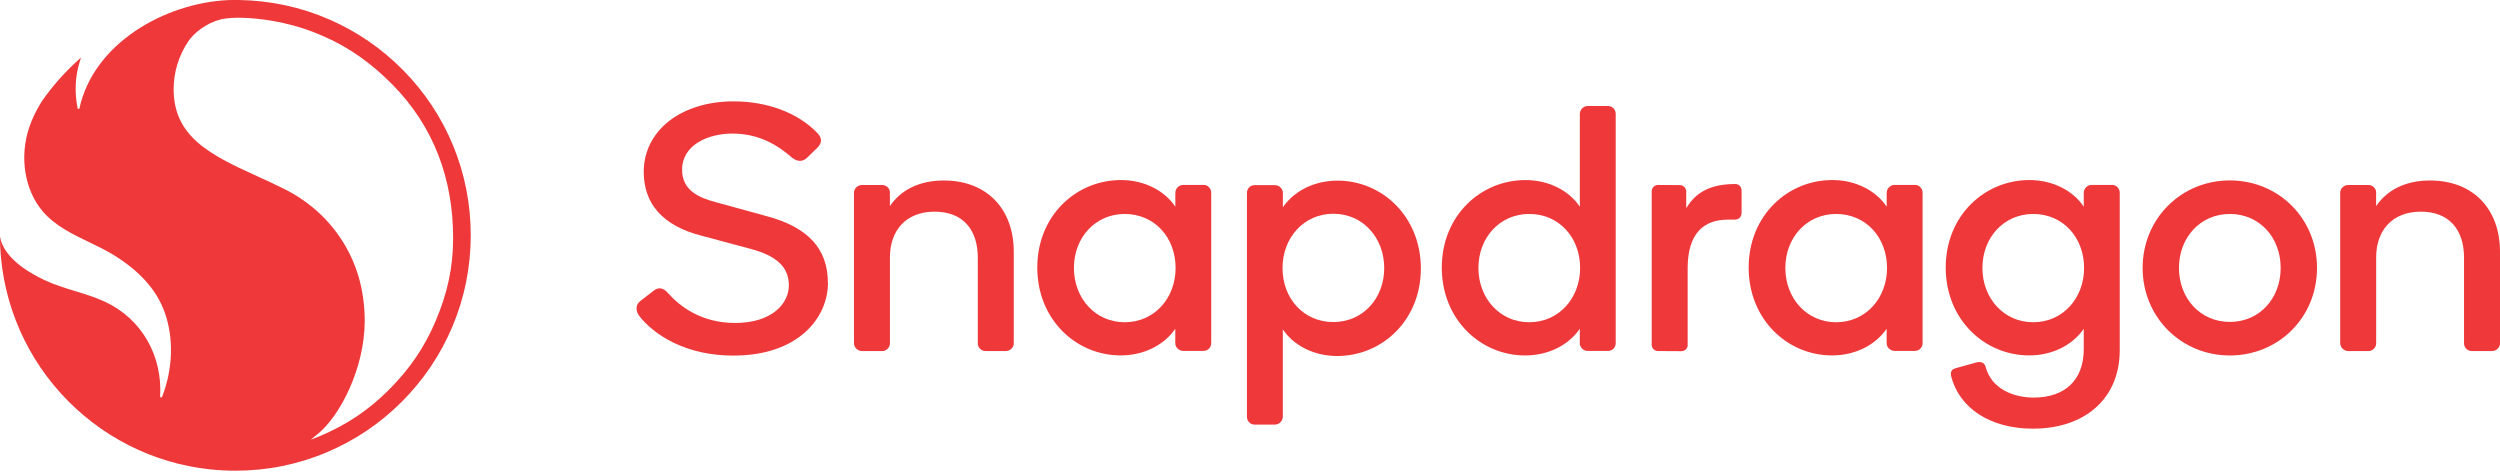 <svg width="116" height="22" viewBox="0 0 116 22" fill="none" xmlns="http://www.w3.org/2000/svg">
<g clip-path="url(#clip0_793_17)">
<path d="M98.003 8.58H97.055C96.863 8.58 96.686 8.741 96.686 8.949V9.59C96.206 8.867 95.273 8.354 94.166 8.354C92.081 8.354 90.281 10.007 90.281 12.415C90.281 14.822 92.081 16.491 94.151 16.491C95.275 16.491 96.19 15.978 96.686 15.257V16.205C96.686 17.61 95.839 18.448 94.36 18.448C93.461 18.448 92.4 18.067 92.127 17.003C92.082 16.869 91.98 16.798 91.834 16.798C91.803 16.798 91.77 16.8 91.735 16.808C91.735 16.808 90.807 17.065 90.739 17.085C90.671 17.104 90.609 17.131 90.568 17.187C90.522 17.255 90.506 17.346 90.528 17.434C90.902 18.948 92.358 19.89 94.327 19.89C96.774 19.89 98.356 18.463 98.356 16.253V8.949C98.356 8.741 98.195 8.58 98.003 8.58ZM94.343 14.952C92.963 14.952 91.984 13.828 91.984 12.432C91.984 11.036 92.963 9.928 94.343 9.928C95.723 9.928 96.702 11.019 96.702 12.432C96.702 13.845 95.707 14.952 94.343 14.952Z" fill="#EF383A"/>
<path d="M38.418 13.116C38.418 14.745 37.045 16.499 34.031 16.499C33.009 16.499 32.081 16.299 31.267 15.908C30.453 15.514 29.958 15.032 29.689 14.694C29.576 14.561 29.522 14.411 29.538 14.27C29.549 14.152 29.609 14.047 29.712 13.965L30.338 13.483C30.425 13.415 30.515 13.378 30.606 13.378C30.741 13.378 30.875 13.456 30.995 13.599C31.555 14.231 32.552 14.985 34.111 14.985C35.824 14.985 36.603 14.082 36.603 13.242C36.603 12.403 36.053 11.872 34.822 11.546L32.54 10.934C31.641 10.705 30.959 10.327 30.511 9.811C30.084 9.321 29.869 8.702 29.869 7.971C29.869 7.041 30.288 6.204 31.052 5.61C31.806 5.025 32.864 4.703 34.029 4.703C35.609 4.703 37.028 5.236 37.92 6.167C38.147 6.394 38.152 6.628 37.935 6.845L37.455 7.312C37.354 7.413 37.239 7.464 37.117 7.464C36.995 7.464 36.873 7.413 36.747 7.314C35.88 6.552 35.002 6.198 33.981 6.198C32.858 6.198 31.649 6.723 31.649 7.877C31.649 8.84 32.436 9.175 33.205 9.379L35.551 10.024C37.478 10.528 38.414 11.54 38.414 13.114L38.418 13.116Z" fill="#EF383A"/>
<path d="M39.992 16.288C39.8 16.288 39.624 16.127 39.624 15.92V8.937C39.624 8.745 39.8 8.584 39.992 8.584H40.938C41.114 8.584 41.291 8.73 41.291 8.922V9.563C41.772 8.858 42.592 8.375 43.795 8.375C45.802 8.375 47.039 9.707 47.039 11.682V15.935C47.039 16.127 46.862 16.288 46.67 16.288H45.722C45.53 16.288 45.37 16.127 45.37 15.935V11.956C45.37 10.672 44.695 9.821 43.363 9.821C42.031 9.821 41.293 10.703 41.293 11.94V15.937C41.293 16.129 41.116 16.29 40.94 16.29H39.994" fill="#EF383A"/>
<path d="M108.954 16.288C108.762 16.288 108.585 16.127 108.585 15.92V8.937C108.585 8.745 108.762 8.584 108.954 8.584H109.9C110.076 8.584 110.252 8.73 110.252 8.922V9.563C110.733 8.858 111.553 8.375 112.757 8.375C114.763 8.375 116 9.707 116 11.682V15.935C116 16.127 115.824 16.288 115.632 16.288H114.684C114.492 16.288 114.331 16.127 114.331 15.935V11.956C114.331 10.672 113.656 9.821 112.325 9.821C110.993 9.821 110.254 10.703 110.254 11.94V15.937C110.254 16.129 110.078 16.29 109.901 16.29H108.955" fill="#EF383A"/>
<path d="M55.849 8.58H54.903C54.711 8.58 54.535 8.741 54.535 8.949V9.59C54.054 8.867 53.122 8.354 52.015 8.354C49.929 8.354 48.13 10.007 48.13 12.415C48.13 14.822 49.927 16.491 51.997 16.491C53.122 16.491 54.037 15.978 54.533 15.255V15.929C54.533 16.121 54.709 16.282 54.901 16.282H55.847C56.039 16.282 56.2 16.121 56.2 15.929V8.947C56.2 8.737 56.039 8.578 55.847 8.578M52.189 14.952C50.809 14.952 49.83 13.828 49.83 12.432C49.83 11.036 50.809 9.928 52.189 9.928C53.569 9.928 54.548 11.019 54.548 12.432C54.548 13.845 53.554 14.952 52.189 14.952Z" fill="#EF383A"/>
<path d="M88.857 8.58H87.911C87.719 8.58 87.542 8.741 87.542 8.949V9.59C87.062 8.867 86.129 8.354 85.022 8.354C82.936 8.354 81.138 10.007 81.138 12.415C81.138 14.822 82.934 16.491 85.005 16.491C86.129 16.491 87.044 15.978 87.54 15.255V15.929C87.54 16.121 87.717 16.282 87.909 16.282H88.855C89.047 16.282 89.208 16.121 89.208 15.929V8.947C89.208 8.737 89.047 8.578 88.855 8.578M85.199 14.952C83.818 14.952 82.84 13.828 82.84 12.432C82.84 11.036 83.818 9.928 85.199 9.928C86.579 9.928 87.558 11.019 87.558 12.432C87.558 13.845 86.563 14.952 85.199 14.952Z" fill="#EF383A"/>
<path d="M58.208 19.7H59.154C59.346 19.7 59.523 19.539 59.523 19.332V15.282C60.004 16.005 60.936 16.519 62.043 16.519C64.129 16.519 65.928 14.865 65.928 12.458C65.928 10.05 64.131 8.381 62.06 8.381C60.936 8.381 60.021 8.895 59.525 9.618V8.943C59.525 8.751 59.348 8.59 59.156 8.59H58.21C58.018 8.59 57.858 8.751 57.858 8.943V19.334C57.858 19.543 58.018 19.702 58.21 19.702M61.868 9.918C63.249 9.918 64.228 11.043 64.228 12.438C64.228 13.834 63.249 14.943 61.868 14.943C60.488 14.943 59.509 13.851 59.509 12.438C59.509 11.025 60.504 9.918 61.868 9.918Z" fill="#EF383A"/>
<path d="M74.618 4.918H73.672C73.48 4.918 73.304 5.079 73.304 5.286V9.592C72.823 8.869 71.891 8.355 70.784 8.355C68.698 8.355 66.899 10.009 66.899 12.416C66.899 14.824 68.696 16.493 70.766 16.493C71.891 16.493 72.806 15.979 73.302 15.256V15.931C73.302 16.123 73.478 16.284 73.67 16.284H74.616C74.808 16.284 74.969 16.123 74.969 15.931V5.286C74.969 5.077 74.808 4.918 74.616 4.918M70.958 14.952C69.578 14.952 68.599 13.828 68.599 12.432C68.599 11.036 69.578 9.927 70.958 9.927C72.338 9.927 73.317 11.018 73.317 12.432C73.317 13.845 72.323 14.952 70.958 14.952Z" fill="#EF383A"/>
<path d="M103.464 8.371C101.217 8.371 99.418 10.137 99.418 12.432C99.418 14.727 101.215 16.494 103.464 16.494C105.712 16.494 107.509 14.743 107.509 12.432C107.509 10.122 105.712 8.371 103.464 8.371ZM103.464 14.937C102.083 14.937 101.104 13.83 101.104 12.432C101.104 11.035 102.083 9.928 103.464 9.928C104.844 9.928 105.823 11.019 105.823 12.432C105.823 13.845 104.844 14.937 103.464 14.937Z" fill="#EF383A"/>
<path d="M80.502 8.537C80.647 8.537 80.81 8.619 80.81 8.863V9.865C80.81 10.109 80.631 10.191 80.502 10.191H80.176C79.071 10.191 78.307 10.807 78.307 12.449V16.02C78.307 16.183 78.162 16.295 78.014 16.295L76.931 16.289C76.768 16.289 76.638 16.159 76.638 15.997V8.89C76.638 8.712 76.768 8.582 76.931 8.582L77.948 8.588C78.094 8.588 78.241 8.717 78.241 8.88V9.658C78.555 9.157 79.083 8.539 80.5 8.539L80.502 8.537Z" fill="#EF383A"/>
<path d="M18.701 3.253C17.714 2.252 16.565 1.463 15.281 0.903C13.956 0.327 12.544 0.023 11.086 -0H11.042C10.912 -0.004 10.78 -0 10.652 0.004H10.592C9.105 0.071 7.537 0.589 6.291 1.428C5.628 1.874 5.071 2.396 4.635 2.979C4.166 3.607 3.848 4.292 3.689 5.017C3.681 5.05 3.652 5.053 3.644 5.053C3.635 5.053 3.608 5.05 3.602 5.019C3.453 4.305 3.487 3.541 3.697 2.873L3.761 2.669L3.604 2.811C2.983 3.371 2.425 4.005 1.946 4.693C1.688 5.098 1.487 5.513 1.351 5.922C0.894 7.3 1.144 8.828 1.989 9.814C2.555 10.476 3.354 10.859 4.127 11.232C4.501 11.412 4.887 11.598 5.236 11.809C6.475 12.567 7.262 13.441 7.638 14.484C8.07 15.682 8.027 17.115 7.52 18.414C7.506 18.447 7.479 18.445 7.467 18.441C7.458 18.439 7.428 18.429 7.43 18.392C7.485 17.472 7.283 16.576 6.843 15.806C6.391 15.015 5.709 14.389 4.868 14C4.418 13.792 3.941 13.645 3.478 13.504C3.009 13.36 2.522 13.211 2.07 12.998C1.648 12.798 0.141 12.067 -0.004 10.941C0.002 13.651 1.006 16.247 2.824 18.253C4.631 20.244 7.091 21.498 9.753 21.779C10.14 21.82 10.534 21.841 10.92 21.841C12.395 21.841 13.826 21.552 15.171 20.982C16.472 20.432 17.641 19.645 18.643 18.641C19.647 17.636 20.434 16.469 20.985 15.169C21.555 13.821 21.843 12.391 21.843 10.918C21.843 8.029 20.727 5.303 18.697 3.247L18.701 3.253ZM20.215 14.893C19.695 16.122 18.994 17.138 18.046 18.086C17.098 19.034 16.08 19.713 14.849 20.232C14.708 20.292 14.564 20.349 14.419 20.403C14.494 20.335 14.648 20.215 14.727 20.151C15.782 19.305 16.923 17.072 16.923 14.889C16.923 13.447 16.541 12.146 15.786 11.028C14.993 9.851 13.988 9.177 13.285 8.816C12.856 8.597 12.407 8.392 11.972 8.194L11.961 8.188C10.957 7.731 9.919 7.259 9.189 6.624C8.417 5.953 8.057 5.162 8.057 4.138C8.057 3.353 8.295 2.578 8.733 1.923C9.004 1.516 9.603 1.06 10.22 0.907C10.528 0.829 10.931 0.816 11.249 0.825C12.141 0.853 13.042 1.01 13.897 1.266C14.291 1.384 14.661 1.529 15.037 1.694C16.249 2.221 17.278 2.981 18.211 3.925C20.128 5.87 21.025 8.306 21.025 11.038C21.025 12.431 20.754 13.62 20.215 14.892V14.893Z" fill="#EF383A"/>
</g>
<defs>
<clipPath id="clip0_793_17">
<rect width="116" height="21.847" fill="white"/>
</clipPath>
</defs>
</svg>
